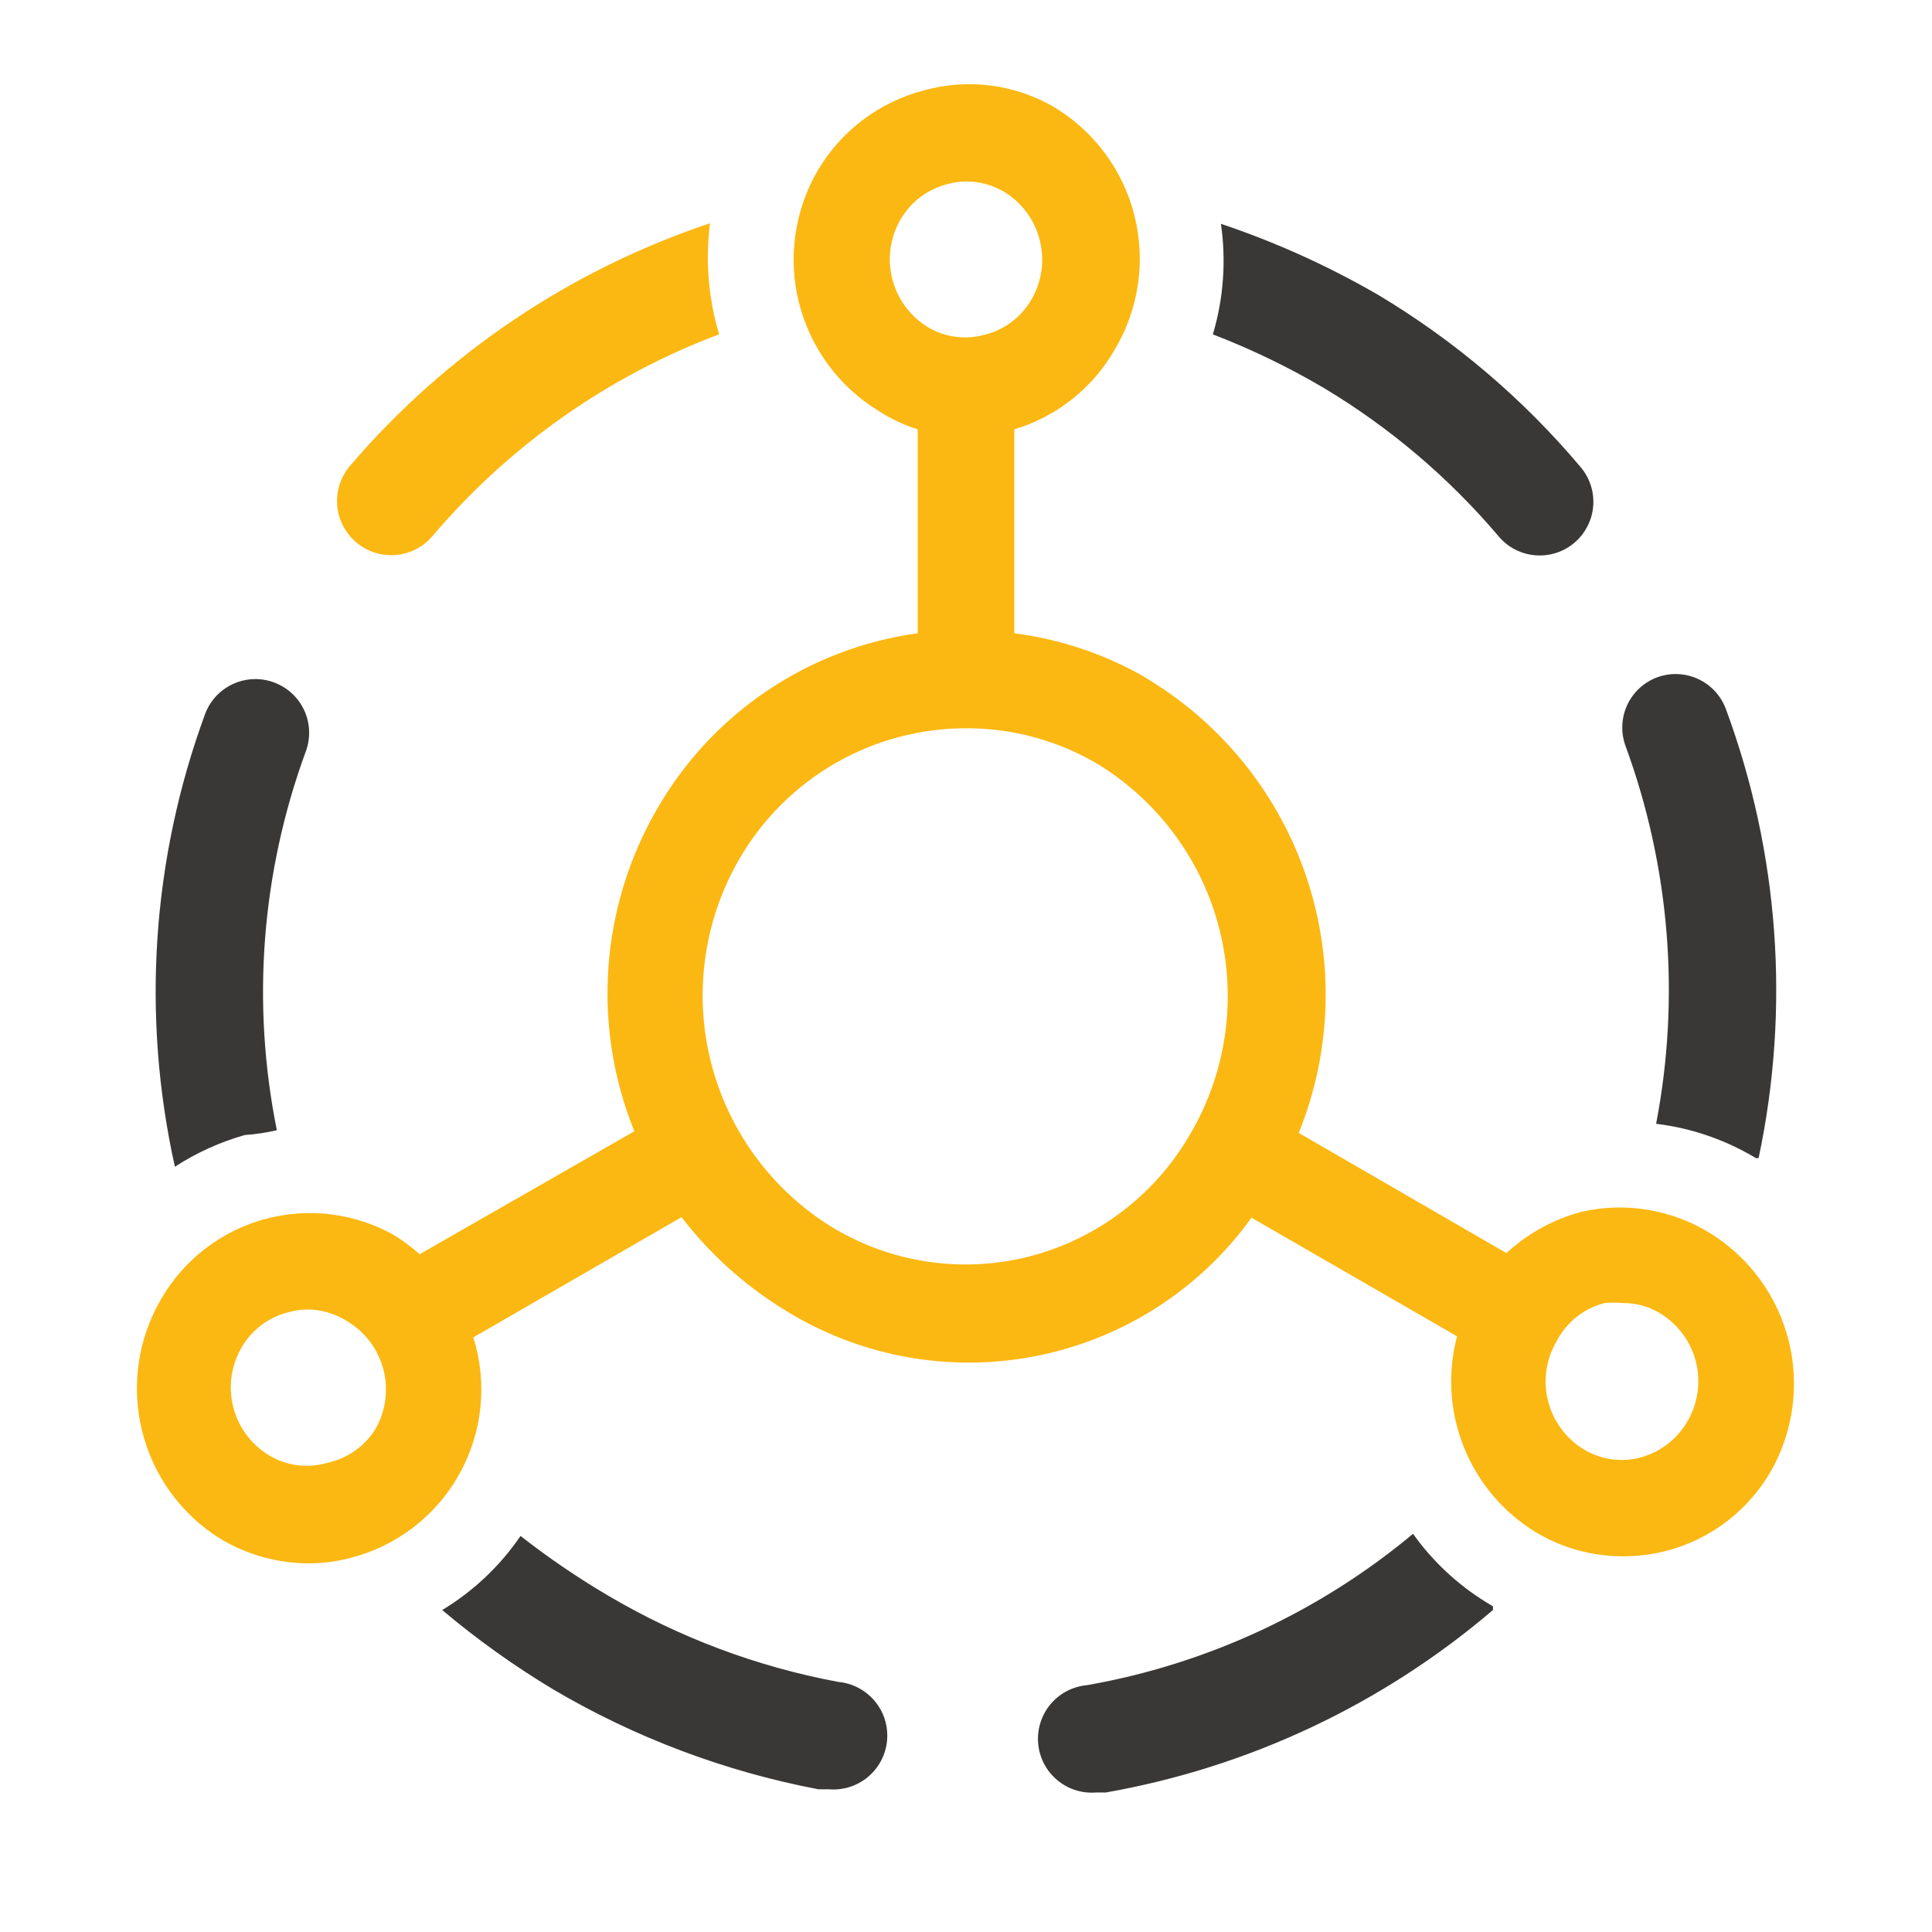 <svg xmlns="http://www.w3.org/2000/svg" width="40" height="40" viewBox="0 0 40 40" fill="none"><g clip-path="url(#clip0_481_3075)"><path d="M34.288 23.267C35.019 23.355 35.724 23.598 36.355 23.978H36.41C37.068 20.876 36.833 17.652 35.732 14.678C35.63 14.403 35.423 14.18 35.156 14.057C34.89 13.934 34.586 13.922 34.31 14.023C34.035 14.125 33.812 14.332 33.689 14.598C33.566 14.865 33.554 15.169 33.655 15.445C34.572 17.946 34.791 20.65 34.288 23.267ZM29.255 31.756C27.319 33.371 24.993 34.451 22.51 34.889C22.364 34.902 22.222 34.943 22.092 35.01C21.962 35.077 21.847 35.169 21.752 35.281C21.658 35.393 21.586 35.523 21.542 35.662C21.498 35.802 21.481 35.949 21.494 36.095C21.506 36.241 21.547 36.383 21.614 36.513C21.681 36.643 21.774 36.758 21.886 36.853C21.998 36.947 22.127 37.019 22.267 37.063C22.406 37.107 22.553 37.124 22.699 37.111H22.899C25.859 36.589 28.625 35.285 30.91 33.334V33.256C30.257 32.881 29.692 32.369 29.255 31.756ZM17.355 34.822C15.674 34.509 14.06 33.903 12.588 33.034C11.958 32.663 11.353 32.251 10.777 31.8C10.353 32.422 9.8 32.945 9.155 33.334C9.876 33.942 10.646 34.492 11.455 34.978C13.152 35.978 15.009 36.677 16.944 37.045H17.155C17.449 37.071 17.742 36.98 17.97 36.79C18.197 36.6 18.339 36.328 18.366 36.034C18.392 35.739 18.301 35.446 18.111 35.219C17.921 34.992 17.649 34.849 17.355 34.822ZM5.066 23.5C5.29 23.484 5.513 23.45 5.732 23.4C5.203 20.78 5.41 18.065 6.332 15.556C6.434 15.279 6.422 14.973 6.298 14.705C6.174 14.437 5.948 14.23 5.671 14.128C5.394 14.026 5.088 14.039 4.82 14.163C4.553 14.287 4.345 14.512 4.244 14.789C3.143 17.787 2.927 21.038 3.621 24.156C4.067 23.866 4.554 23.646 5.066 23.5Z" fill="#3A3837"></path><path d="M35.444 25.555C35.048 25.303 34.605 25.132 34.141 25.052C33.678 24.972 33.203 24.984 32.745 25.089C32.164 25.242 31.63 25.536 31.189 25.944L26.889 23.456C27.566 21.782 27.629 19.923 27.065 18.209C26.502 16.494 25.349 15.034 23.811 14.089L23.689 14.011C22.86 13.539 21.946 13.233 21 13.111V8.889C21.885 8.624 22.634 8.027 23.089 7.222C23.58 6.391 23.723 5.4 23.488 4.464C23.253 3.528 22.659 2.723 21.833 2.222C21.431 1.987 20.986 1.834 20.525 1.773C20.063 1.712 19.594 1.744 19.145 1.867C18.681 1.985 18.246 2.194 17.865 2.482C17.483 2.77 17.163 3.131 16.922 3.544C16.445 4.371 16.309 5.352 16.544 6.277C16.779 7.202 17.365 8 18.178 8.5C18.433 8.667 18.709 8.797 19 8.889V13.111C17.881 13.265 16.812 13.673 15.876 14.305C14.94 14.937 14.161 15.775 13.6 16.756C13.02 17.758 12.677 18.88 12.596 20.035C12.515 21.19 12.699 22.349 13.133 23.422L8.689 25.967C8.531 25.829 8.364 25.703 8.189 25.589C7.784 25.356 7.337 25.205 6.874 25.145C6.411 25.085 5.94 25.117 5.489 25.238C5.039 25.36 4.616 25.57 4.246 25.855C3.876 26.14 3.566 26.495 3.333 26.9C2.853 27.723 2.713 28.7 2.941 29.625C3.169 30.55 3.748 31.35 4.556 31.855C5.109 32.189 5.743 32.366 6.389 32.367C6.681 32.368 6.973 32.33 7.256 32.255C7.73 32.135 8.174 31.918 8.562 31.62C8.949 31.321 9.272 30.947 9.51 30.52C9.748 30.092 9.897 29.621 9.947 29.134C9.996 28.647 9.947 28.156 9.8 27.689L14.111 25.2C14.691 25.955 15.402 26.599 16.211 27.1C17.765 28.079 19.633 28.429 21.436 28.078C23.238 27.727 24.839 26.702 25.911 25.211L30.167 27.667C29.966 28.424 30.014 29.227 30.305 29.955C30.595 30.683 31.111 31.299 31.778 31.711C32.327 32.046 32.957 32.222 33.6 32.222C34.222 32.224 34.833 32.062 35.371 31.752C35.91 31.442 36.357 30.994 36.667 30.456C37.13 29.638 37.261 28.673 37.034 27.762C36.806 26.85 36.237 26.06 35.444 25.555ZM7.778 29.578C7.667 29.759 7.52 29.916 7.346 30.038C7.172 30.16 6.975 30.246 6.767 30.289C6.564 30.347 6.352 30.362 6.144 30.334C5.935 30.305 5.735 30.233 5.556 30.122C5.192 29.897 4.931 29.539 4.827 29.124C4.724 28.709 4.786 28.27 5 27.9C5.105 27.718 5.246 27.559 5.414 27.433C5.582 27.307 5.774 27.216 5.978 27.167C6.101 27.131 6.228 27.113 6.356 27.111C6.651 27.112 6.94 27.197 7.189 27.355C7.558 27.576 7.826 27.931 7.936 28.347C8.046 28.762 7.989 29.204 7.778 29.578ZM18.645 4.544C18.75 4.362 18.89 4.204 19.058 4.078C19.226 3.952 19.418 3.861 19.622 3.811C19.745 3.776 19.872 3.757 20 3.756C20.282 3.756 20.558 3.833 20.8 3.978C21.163 4.203 21.425 4.561 21.528 4.976C21.632 5.391 21.57 5.83 21.356 6.2C21.251 6.382 21.11 6.541 20.942 6.667C20.774 6.793 20.582 6.883 20.378 6.933C20.18 6.987 19.974 6.999 19.772 6.971C19.569 6.942 19.375 6.873 19.2 6.767C18.837 6.541 18.575 6.183 18.472 5.768C18.368 5.353 18.43 4.914 18.645 4.544ZM21.322 26.011C20.635 26.188 19.919 26.226 19.217 26.123C18.515 26.02 17.841 25.778 17.233 25.411C15.98 24.642 15.077 23.412 14.718 21.986C14.359 20.559 14.572 19.049 15.311 17.778C15.788 16.957 16.472 16.275 17.295 15.801C18.118 15.327 19.05 15.078 20 15.078C20.962 15.075 21.906 15.332 22.733 15.822C23.987 16.592 24.89 17.821 25.249 19.247C25.608 20.674 25.395 22.184 24.656 23.456C24.299 24.083 23.82 24.632 23.248 25.071C22.675 25.51 22.02 25.829 21.322 26.011ZM34.933 29.433C34.719 29.801 34.367 30.069 33.956 30.178C33.758 30.23 33.551 30.24 33.348 30.21C33.146 30.179 32.952 30.108 32.778 30C32.414 29.774 32.153 29.416 32.05 29.002C31.946 28.587 32.008 28.148 32.222 27.778C32.323 27.581 32.464 27.408 32.636 27.27C32.809 27.132 33.008 27.032 33.222 26.978C33.348 26.967 33.474 26.967 33.6 26.978C33.87 26.975 34.136 27.048 34.367 27.189C34.738 27.413 35.006 27.774 35.112 28.195C35.218 28.615 35.154 29.06 34.933 29.433ZM8.944 11.111C10.536 9.231 12.583 7.789 14.889 6.922C14.666 6.177 14.601 5.394 14.7 4.622C11.811 5.588 9.238 7.32 7.256 9.633C7.06 9.857 6.961 10.15 6.98 10.447C7 10.744 7.137 11.021 7.361 11.217C7.585 11.413 7.878 11.512 8.175 11.492C8.472 11.472 8.748 11.335 8.944 11.111Z" fill="#FBB812"></path><path d="M27.411 8.034C28.779 8.854 30.003 9.894 31.034 11.112C31.128 11.223 31.244 11.314 31.374 11.38C31.504 11.446 31.646 11.486 31.792 11.497C31.937 11.508 32.083 11.491 32.222 11.446C32.361 11.401 32.489 11.329 32.6 11.234C32.711 11.139 32.802 11.023 32.868 10.893C32.935 10.763 32.974 10.621 32.986 10.476C32.997 10.33 32.98 10.184 32.934 10.045C32.889 9.907 32.817 9.778 32.722 9.667C31.536 8.259 30.124 7.058 28.545 6.112C27.508 5.51 26.414 5.015 25.278 4.634C25.389 5.4 25.332 6.181 25.111 6.923C25.907 7.229 26.676 7.601 27.411 8.034Z" fill="#3A3837"></path></g><defs><clipPath id="clip0_481_3075"><rect width="40" height="40" fill="white"></rect></clipPath></defs></svg>
